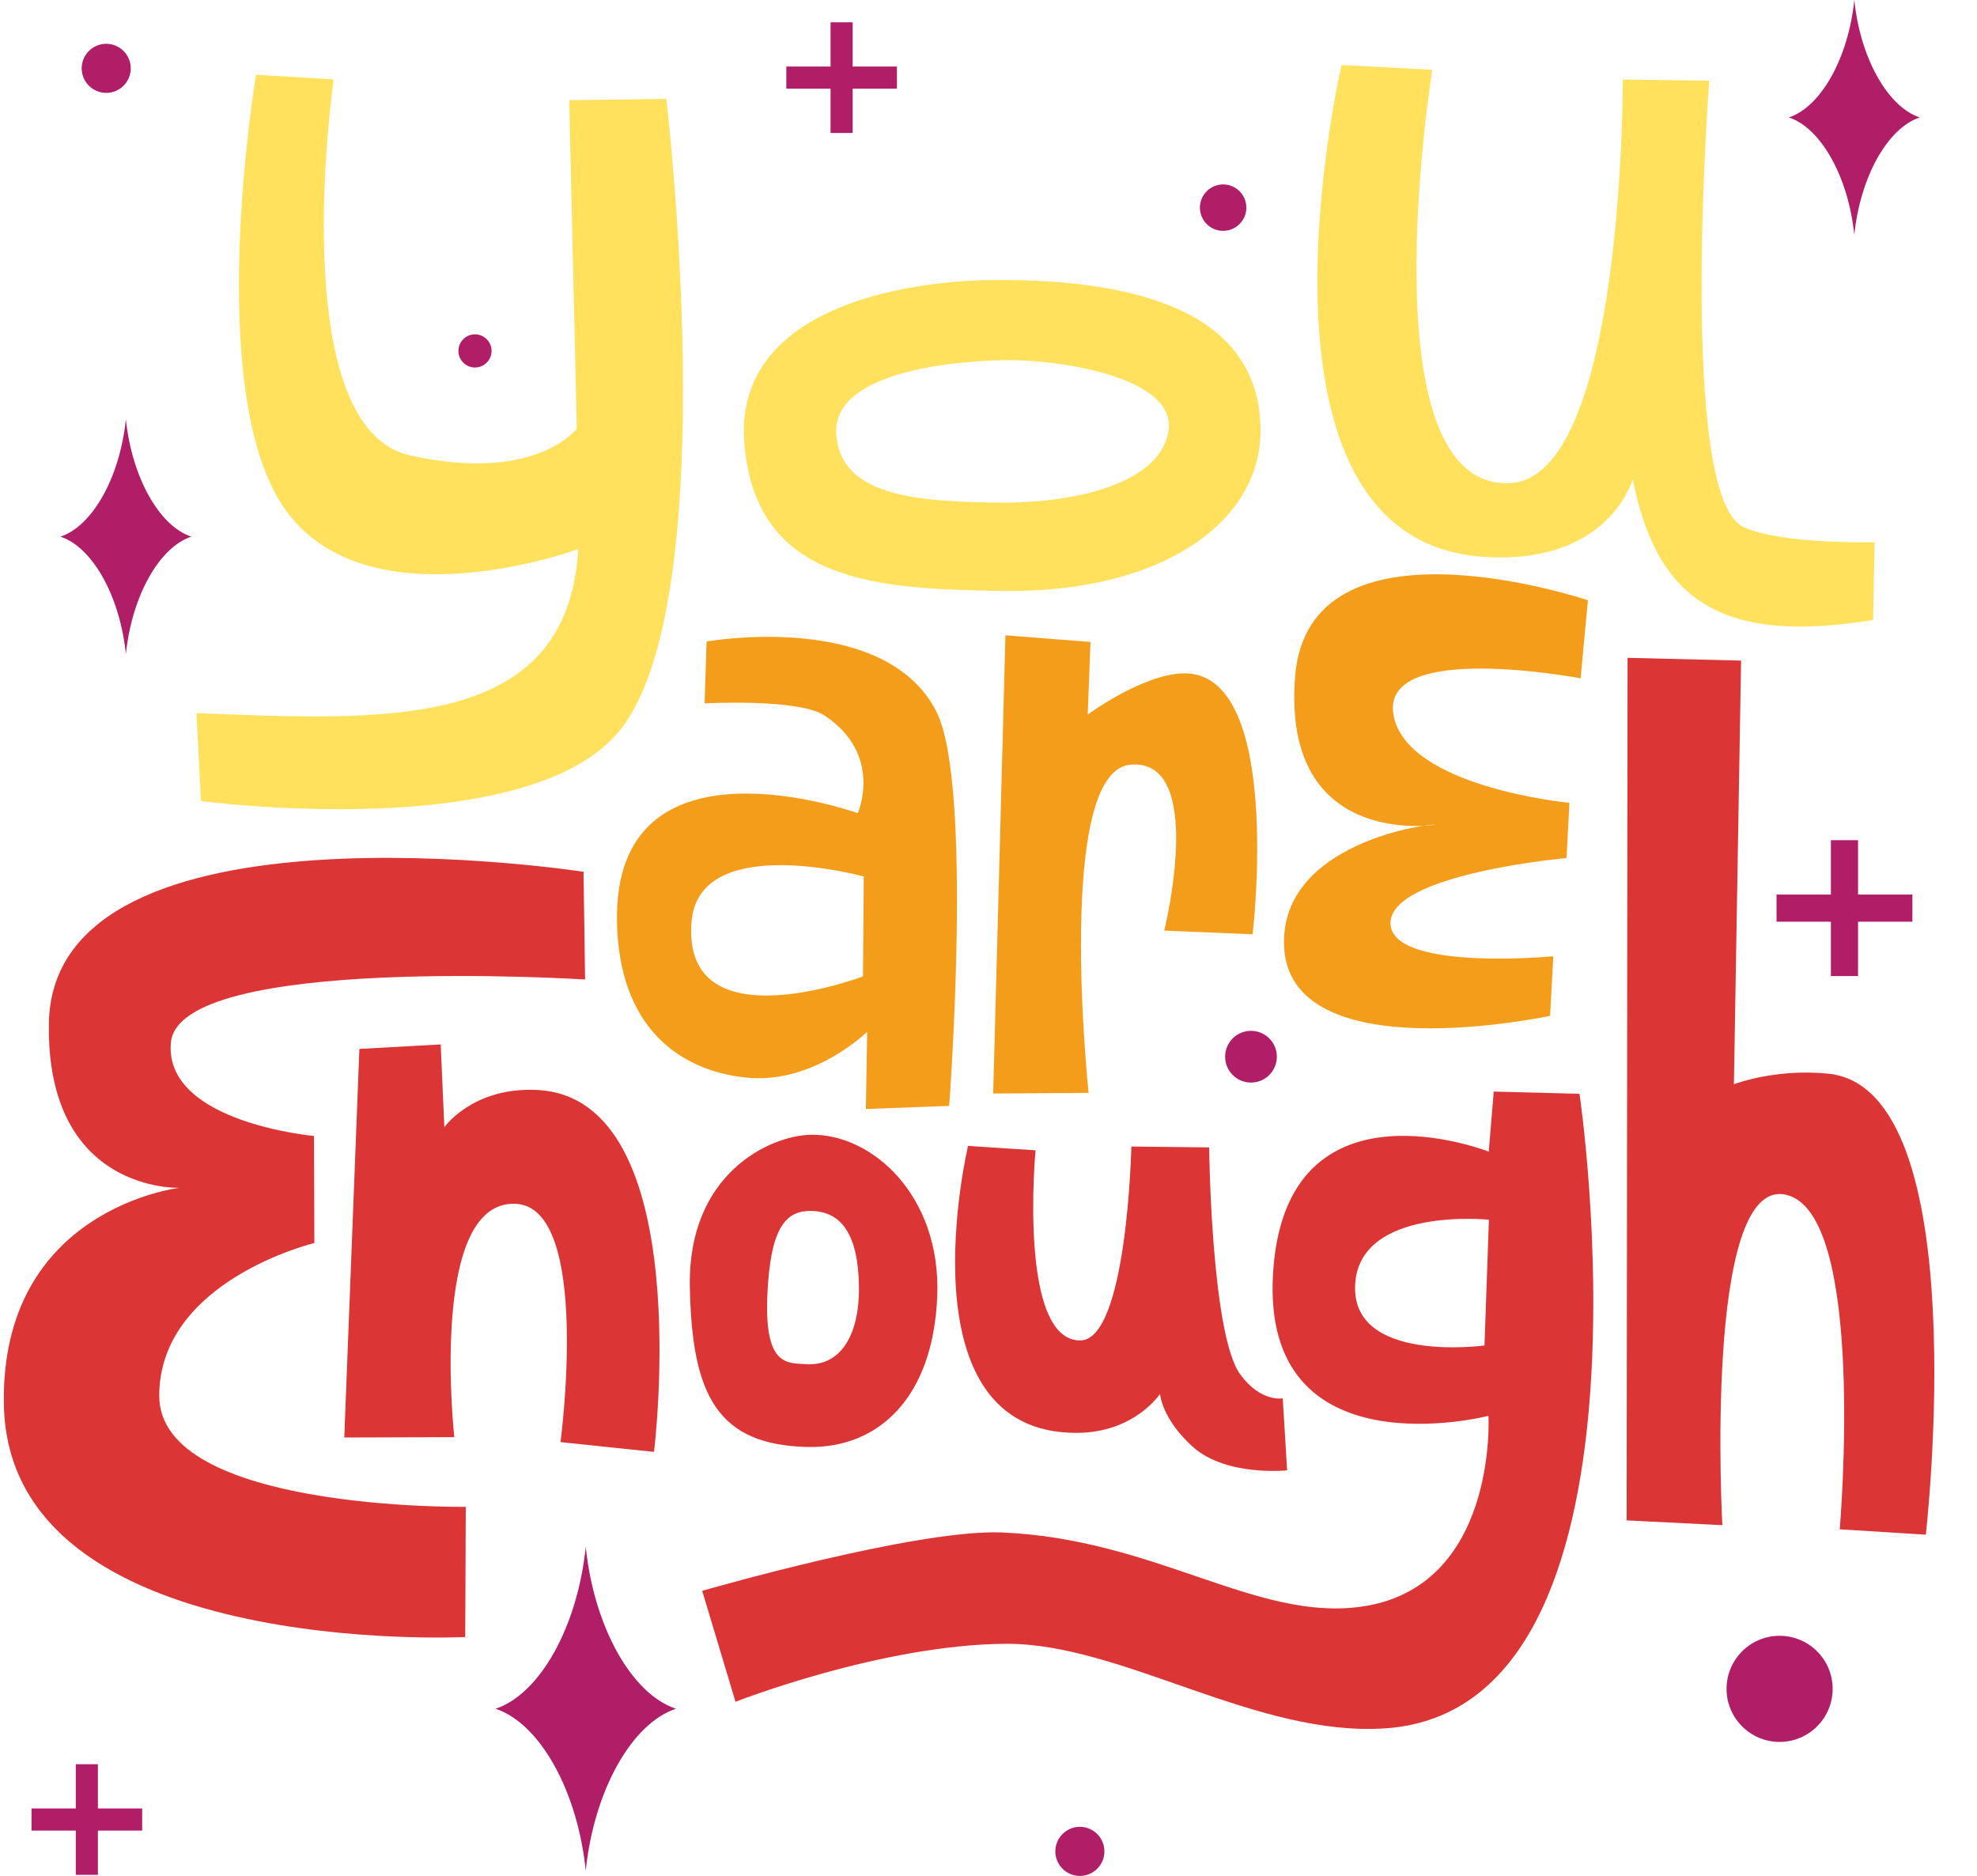 <?xml version="1.0" encoding="UTF-8"?>
<!DOCTYPE svg PUBLIC '-//W3C//DTD SVG 1.0//EN'
          'http://www.w3.org/TR/2001/REC-SVG-20010904/DTD/svg10.dtd'>
<svg clip-rule="evenodd" fill-rule="evenodd" height="4558.7" preserveAspectRatio="xMidYMid meet" stroke-linejoin="round" stroke-miterlimit="2" version="1.0" viewBox="144.7 220.6 4805.0 4558.7" width="4805.0" xmlns="http://www.w3.org/2000/svg" xmlns:xlink="http://www.w3.org/1999/xlink" zoomAndPan="magnify"
><g
  ><g
    ><path d="M0 3384H4092V7476H0z" fill="none" transform="translate(0 -4134.9) scale(1.222)"
      /><g
      ><g id="change1_1"
        ><path d="M7288.35,3979.81C7308.31,4173.53 7399.61,4337.34 7507.58,4373.14C7399.61,4408.94 7308.31,4572.75 7288.35,4766.47C7268.4,4572.75 7177.09,4408.94 7069.12,4373.14C7177.09,4337.34 7268.4,4173.53 7288.35,3979.81ZM6170.68,1239.42C6185.16,1379.94 6251.39,1498.77 6329.72,1524.74C6251.39,1550.71 6185.16,1669.54 6170.68,1810.07C6156.21,1669.54 6089.97,1550.71 6011.65,1524.74C6089.97,1498.77 6156.21,1379.94 6170.68,1239.42ZM10371.5,220.637C10386,361.159 10452.3,479.991 10530.6,505.96C10452.3,531.929 10386,650.762 10371.5,791.284C10357.1,650.762 10290.8,531.929 10212.5,505.96C10290.8,479.991 10357.1,361.159 10371.5,220.637ZM10314.6,2262.39L10380.6,2262.39L10380.6,2394.45L10512.7,2394.45L10512.7,2460.47L10380.6,2460.47L10380.6,2592.53L10314.6,2592.53L10314.6,2460.47L10182.5,2460.47L10182.5,2394.45L10314.6,2394.45L10314.6,2262.39ZM6048.91,4507.91L6102.69,4507.91L6102.69,4615.46L6210.24,4615.46L6210.24,4669.23L6102.69,4669.23L6102.69,4776.78L6048.91,4776.78L6048.91,4669.23L5941.36,4669.23L5941.36,4615.46L6048.91,4615.46L6048.91,4507.91ZM7883.37,274.803L7937.14,274.803L7937.14,382.353L8044.69,382.353L8044.69,436.128L7937.14,436.128L7937.14,543.678L7883.37,543.678L7883.37,436.128L7775.82,436.128L7775.82,382.353L7883.37,382.353L7883.37,274.803ZM10189.9,4195.82C10261.1,4195.82 10318.9,4253.61 10318.9,4324.78C10318.9,4395.95 10261.1,4453.74 10189.9,4453.74C10118.8,4453.74 10061,4395.95 10061,4324.78C10061,4253.61 10118.8,4195.82 10189.9,4195.82ZM6122.88,327.029C6155.8,327.029 6182.52,353.754 6182.52,386.673C6182.52,419.591 6155.8,446.316 6122.88,446.316C6089.96,446.316 6063.23,419.591 6063.23,386.673C6063.23,353.754 6089.96,327.029 6122.88,327.029ZM8905.18,2725.68C8939.88,2725.68 8968.05,2753.85 8968.05,2788.55C8968.05,2823.24 8939.88,2851.41 8905.18,2851.41C8870.49,2851.41 8842.32,2823.24 8842.32,2788.55C8842.32,2753.85 8870.49,2725.68 8905.18,2725.68ZM8837.48,668.772C8868.62,668.772 8893.9,694.053 8893.9,725.192C8893.9,756.331 8868.62,781.612 8837.48,781.612C8806.34,781.612 8781.06,756.331 8781.06,725.192C8781.06,694.053 8806.34,668.772 8837.48,668.772ZM8489.29,4660.07C8522.21,4660.07 8548.93,4686.8 8548.93,4719.72C8548.93,4752.64 8522.21,4779.36 8489.29,4779.36C8456.37,4779.36 8429.65,4752.64 8429.65,4719.72C8429.65,4686.8 8456.37,4660.07 8489.29,4660.07ZM7019.15,1033.08C7041.39,1033.08 7059.45,1051.14 7059.45,1073.38C7059.45,1095.62 7041.39,1113.68 7019.15,1113.68C6996.91,1113.68 6978.85,1095.62 6978.85,1073.38C6978.85,1051.14 6996.91,1033.08 7019.15,1033.08Z" fill="#b01e68" transform="translate(-5720.02 .01)"
        /></g
      ></g
      ><g
      ><g id="change2_1"
        ><path d="M9820.39,1819.21L9818.2,3915.37L10050.8,3927C10050.8,3927 10004.3,3083.68 10203.7,3123.66C10403.1,3163.65 10336.1,3937.06 10336.1,3937.06L10545.3,3950.07C10545.3,3950.07 10669.7,2867.01 10308.7,2829.84C10179.5,2816.54 10078.9,2855.47 10078.9,2855.47L10096.3,1825.93L9820.39,1819.21ZM9483.02,3019.3L9495.18,2873.27L9703.65,2878.72C9703.65,2878.72 9924.26,4372.24 9232.95,4420.68C8918.35,4442.73 8591.21,4213.6 8309.39,4215.28C8006.63,4217.09 7652.32,4356.19 7652.32,4356.19L7571.39,4086.58C7571.39,4086.58 8092.25,3935.7 8300.79,3944.74C8673.92,3960.93 8915.84,4159.64 9170.75,4125.38C9505.62,4080.39 9482.34,3661.35 9482.34,3661.35C9482.34,3661.35 8928.41,3804 8958.84,3314.04C8989.28,2824.07 9483.02,3019.3 9483.02,3019.3ZM9483.46,3184.66C9483.46,3184.66 9168.62,3152.05 9158.35,3342.02C9147.9,3535.01 9472.69,3490.32 9472.69,3490.32L9483.46,3184.66ZM8217.53,3005.27L8381.55,3016.1C8381.55,3016.1 8338.43,3478.28 8490.09,3478.07C8604.38,3477.91 8614.4,3006.89 8614.4,3006.89L8803.41,3008.96C8803.41,3008.96 8808.53,3463.16 8878.66,3559.95C8929.02,3629.45 8982.41,3618.71 8982.41,3618.71L8992.94,3793.79C8992.94,3793.79 8844.24,3809.55 8763.02,3735.91C8687.73,3667.65 8684.16,3607.84 8684.16,3607.84C8684.16,3607.84 8622.97,3701.83 8482.66,3702.7C8051.21,3705.4 8217.53,3005.27 8217.53,3005.27ZM7835.3,2978.26C7733.81,2980.46 7537.13,3074.19 7541.33,3344.71C7545.53,3615.22 7610.99,3731.97 7827.38,3736.99C8000.31,3741 8132.81,3616.65 8142.61,3370.82C8152.41,3124.99 7982.94,2975.08 7835.3,2978.26ZM7834.45,3163.35C7771.49,3163.07 7737.31,3209.44 7729.91,3363.93C7721.4,3541.73 7777.59,3532.96 7825.41,3535.77C7906.09,3540.51 7953.88,3467.41 7952.32,3346.78C7950.72,3223.96 7911.85,3163.7 7834.45,3163.35ZM6738.19,2769.62L6701.46,3713.95L6968.87,3713.08C6968.87,3713.08 6905.18,3136.95 7117.82,3146.03C7303.38,3153.95 7227.01,3725.16 7227.01,3725.16L7454.22,3748.87C7454.22,3748.87 7561.03,2890.81 7171.75,2869.5C7014.24,2860.88 6944.65,2959.9 6944.65,2959.9L6935.81,2758.72L6738.19,2769.62ZM7282.97,2339.17L7286.77,2600.89C7286.77,2600.89 6299.2,2538.27 6280.05,2754.32C6262.84,2948.41 6627.86,2981.18 6627.86,2981.18L6628.75,3241.36C6628.75,3241.36 6251.96,3332.15 6251.75,3612.57C6251.55,3892.99 6996.73,3882.44 6996.73,3882.44L6995.47,4198.84C6995.47,4198.84 5886.38,4253.84 5874.17,3635.03C5864.73,3156.87 6301.32,3107.18 6301.32,3107.18C6301.32,3107.18 5977.05,3120.43 5983.51,2707.86C5992.39,2140.14 7282.97,2339.17 7282.97,2339.17Z" fill="#dc3535" transform="translate(-5720.02 .01)"
        /></g
      ></g
      ><g
      ><g id="change3_1"
        ><path d="M9724.09,1679.38L9706.32,1868.98C9706.32,1868.98 9223.5,1777.12 9251.15,1955.37C9278.8,2133.63 9679.13,2171.57 9679.13,2171.57L9672.12,2305.73C9672.12,2305.73 9245.81,2343.91 9244.23,2463.01C9242.64,2582.12 9640.01,2544.51 9640.01,2544.51L9632.16,2689.22C9632.16,2689.22 8993.93,2826.79 8985.49,2516.43C8978.77,2268.89 9338.57,2221.16 9352.01,2225.02C9352.01,2225.02 8980.85,2283.71 9012.21,1866.65C9043.56,1449.59 9724.09,1679.38 9724.09,1679.38ZM8308.39,1764.53L8278.63,2878.04L8510.49,2876.39C8510.49,2876.39 8427.66,2094.77 8612.33,2078.86C8798.17,2062.86 8694.35,2482.08 8694.35,2482.08L8909.12,2491C8909.12,2491 8985.6,1846.38 8737.68,1857.02C8638.68,1861.27 8508.41,1957.04 8508.41,1957.04L8515.12,1780.62L8308.39,1764.53ZM7577.19,1929.83L7581.99,1779.6C7581.99,1779.6 8014.05,1702.67 8140.29,1949.31C8230.62,2125.78 8171.63,2908.01 8171.63,2908.01L7969.19,2915.66L7972.32,2727.83C7972.32,2727.83 7842.01,2856.95 7677.13,2839.2C7512.25,2821.46 7369.1,2713.95 7364.26,2461.11C7355.1,1983.02 7949.55,2196.68 7949.55,2196.68C7949.55,2196.68 8012.51,2054.7 7868.74,1959.4C7805.67,1917.58 7577.19,1929.83 7577.19,1929.83ZM7963.97,2350.6C7963.97,2350.6 7562.79,2240.18 7545.4,2461.22C7521.84,2760.58 7962.16,2593.45 7962.16,2593.45L7963.97,2350.6Z" fill="#f49d1a" transform="translate(-5720.02 .01)"
        /></g
      ></g
      ><g
      ><g id="change4_1"
        ><path d="M9125.36,378.561L9345.84,390.195C9345.84,390.195 9181.37,1406.04 9532.36,1394.8C9812.78,1385.82 9808.78,413.772 9808.78,413.772L10018.9,416.843C10018.9,416.843 9942.1,1424.43 10101.4,1500.84C10191.4,1544 10420.9,1538.38 10420.9,1538.38L10417.2,1727.13C10031.6,1791.01 9889.03,1663.99 9832.93,1385.32C9832.93,1385.32 9775.41,1594.75 9469.38,1573.73C8856.24,1531.62 9125.36,378.561 9125.36,378.561ZM8275.39,901.183C8066.28,903.13 7644.05,967.43 7674.1,1302.34C7704.14,1637.24 7996.29,1651.9 8299.77,1656.64C8688.14,1662.72 8928.95,1489.27 8928.37,1266.87C8927.66,996.161 8664.19,897.56 8275.39,901.183ZM8307.71,1095.82C8173.05,1097.83 7887.08,1126.49 7897.18,1275.96C7907.28,1425.42 8090.36,1439.66 8290.47,1442C8490.57,1444.32 8690.57,1389.92 8705.07,1263.87C8719.58,1137.81 8442.35,1093.8 8307.71,1095.82ZM6486.97,402.216L6675.62,413.772C6675.62,413.772 6553.87,1258.26 6860.64,1327.04C7167.41,1395.81 7266.58,1262.12 7266.58,1262.12L7248.17,464.094L7484.08,460.791C7484.08,460.791 7626.59,1655.89 7377.2,1987.88C7161.51,2274.99 6353.18,2167.28 6353.18,2167.28L6342.17,1953.65C6801.42,1971.28 7244.13,1998.88 7270.13,1554.9C7270.13,1554.9 6764.21,1742.33 6559.96,1461.62C6355.71,1180.92 6486.97,402.216 6486.97,402.216Z" fill="#ffe15d" transform="translate(-5720.02 .01)"
        /></g
      ></g
    ></g
  ></g
></svg
>
